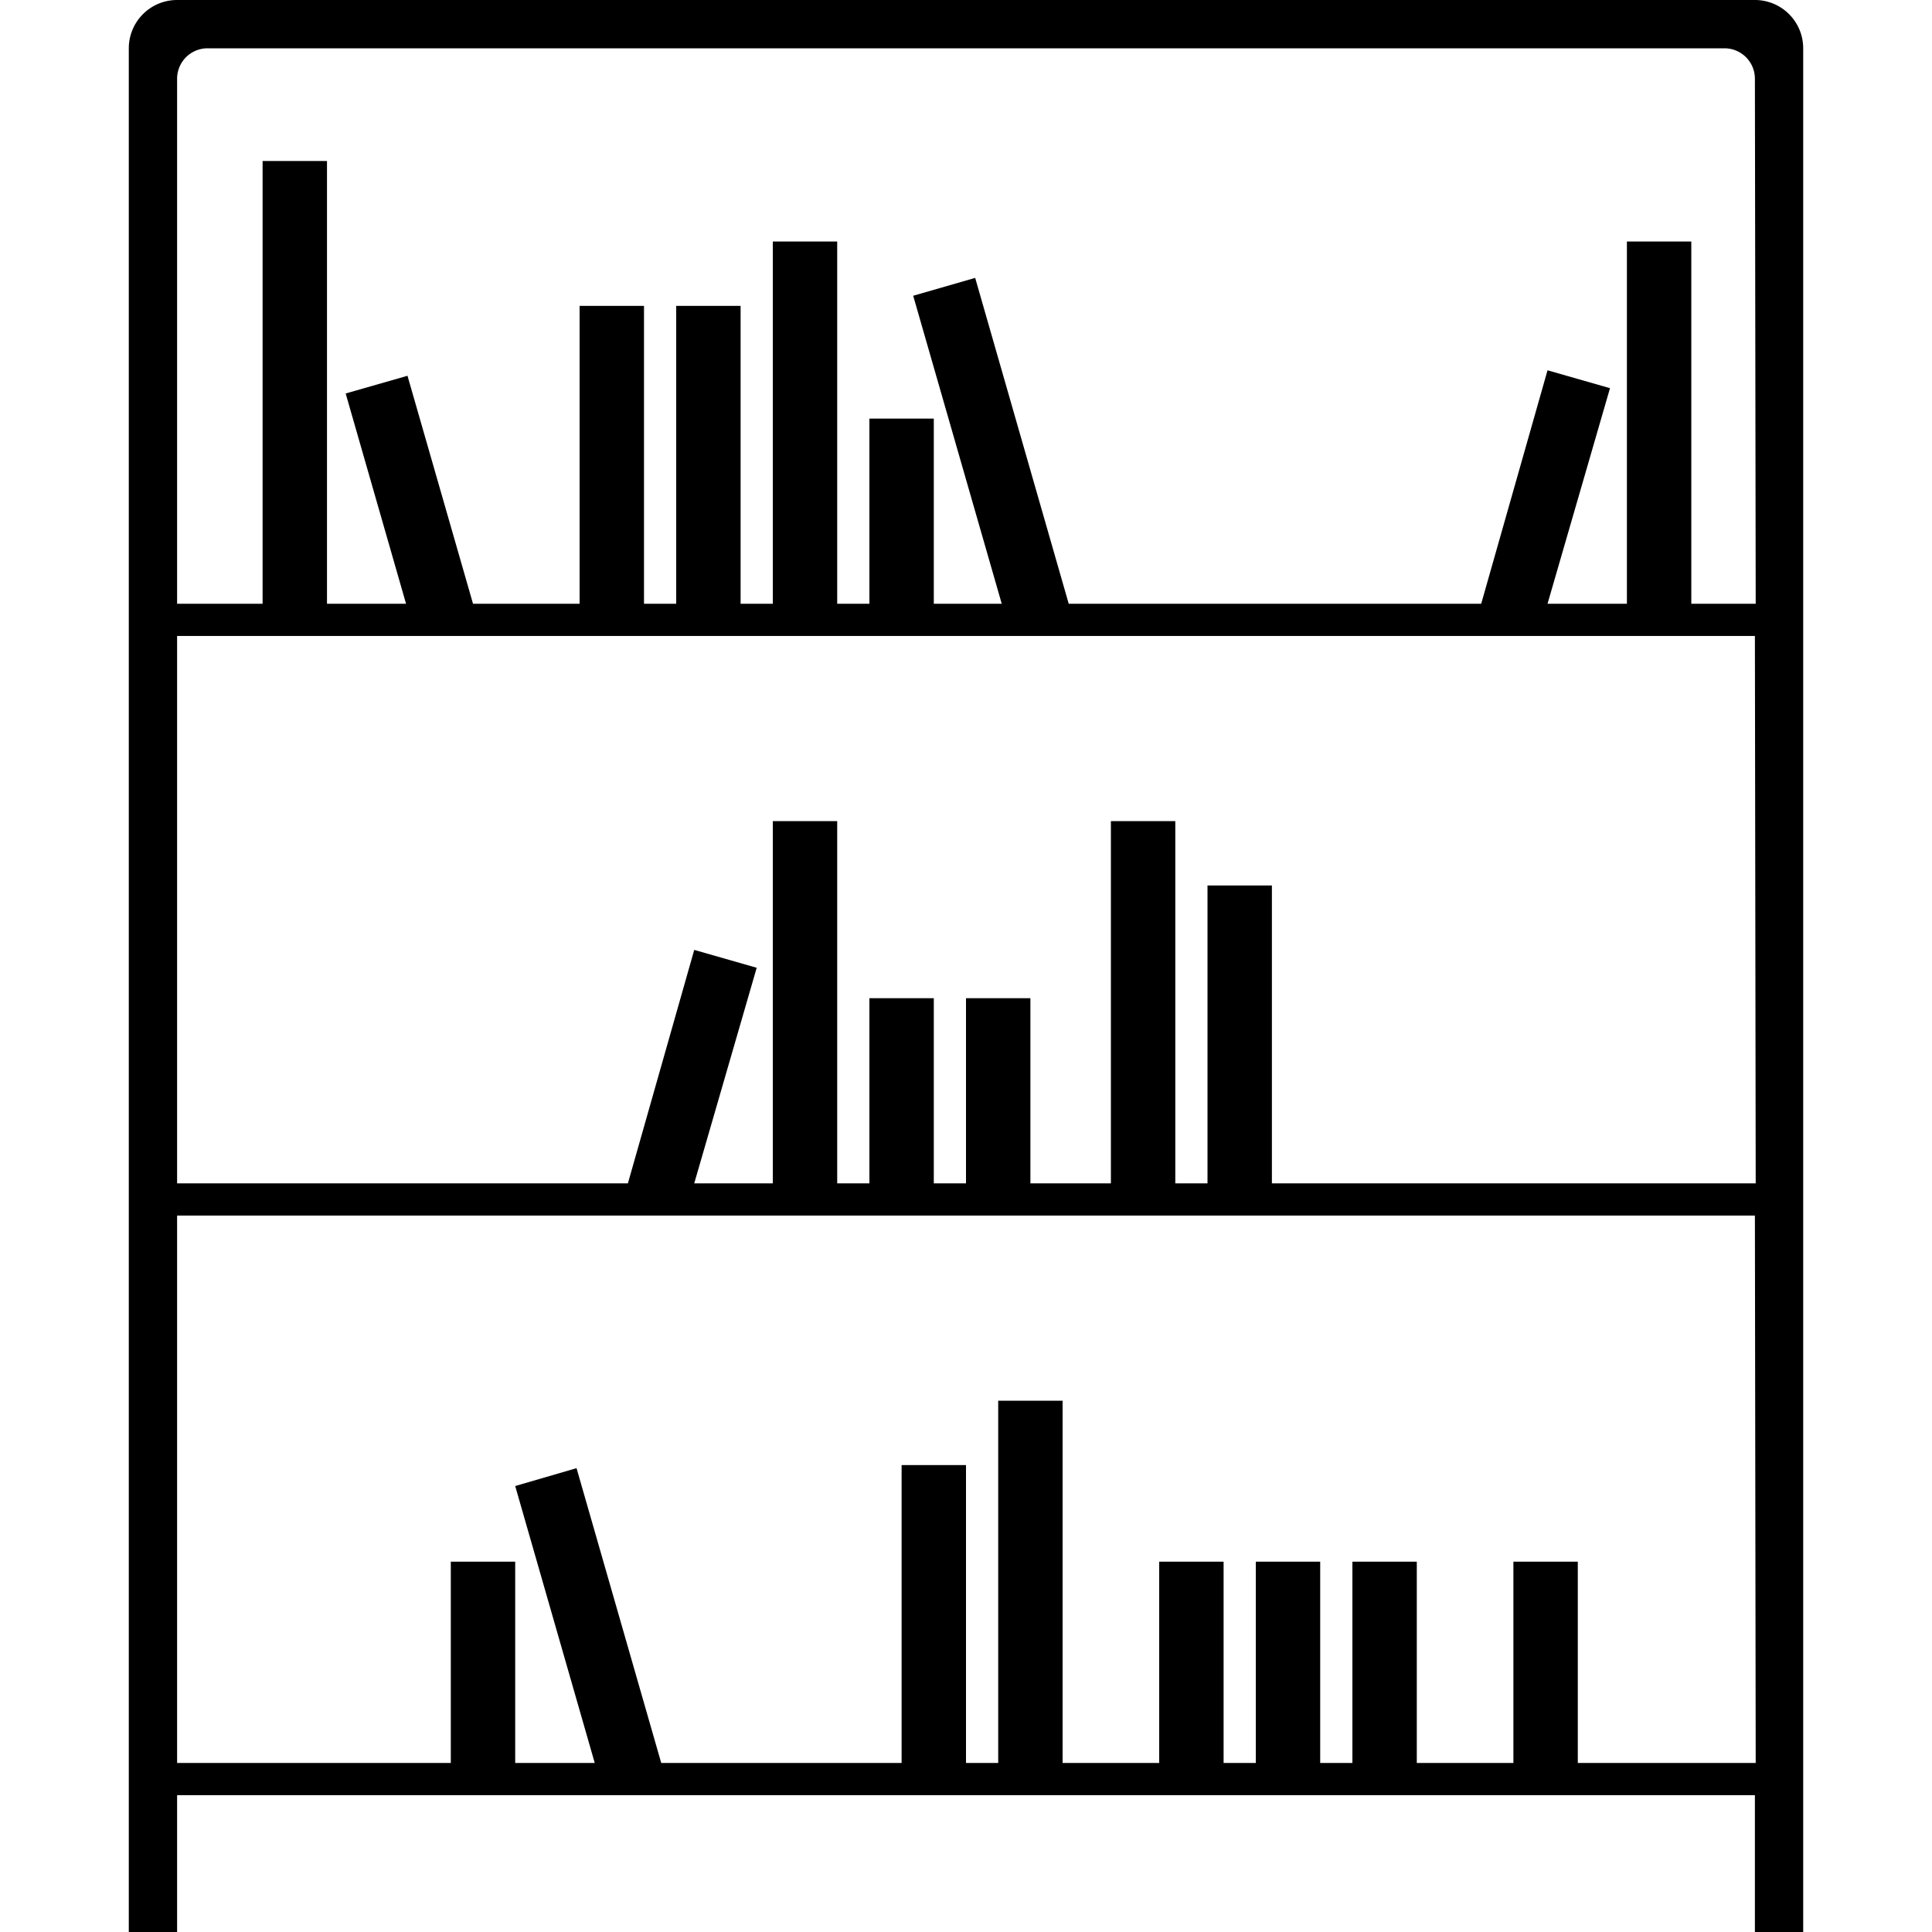 <svg id="regal" xmlns="http://www.w3.org/2000/svg" width="120" height="120" viewBox="0 0 120 120"><title>kia-icon-regal</title><path d="M109.05,0H11A3,3,0,0,0,8,3V120h3v-8.5h98V120h3V3A3,3,0,0,0,109.05,0Zm0,109.5H98V97H94v12.5H88V97H84v12.5H82V97H78v12.5H76V97H72v12.5H66V87H62v22.5H60V91H56v18.5H41.07L35.81,91.19,32,92.3l4.94,17.2H32V97H28v12.5H11v-34h98Zm0-36H79V55H75V73.5H73V51H69V73.5H64V62H60V73.5H58V62H54V73.5H52V51H48V73.5H43.12L47,60.11,43.12,59,39,73.5H11v-34h98Zm0-36h-4V15h-4V37.5H96.12L100,24.11,96.12,23,92,37.5H66.38L60.57,17.26l-3.85,1.11,5.5,19.13H58V26H54V37.5H52V15H48V37.5H46V19H42V37.5H40V19H36V37.5H29.38L25.31,23.34l-3.84,1.1L25.22,37.5H20.31V10h-4V37.5H11V4.89A1.89,1.89,0,0,1,12.89,3h94.22A1.89,1.89,0,0,1,109,4.89Z"/></svg>
